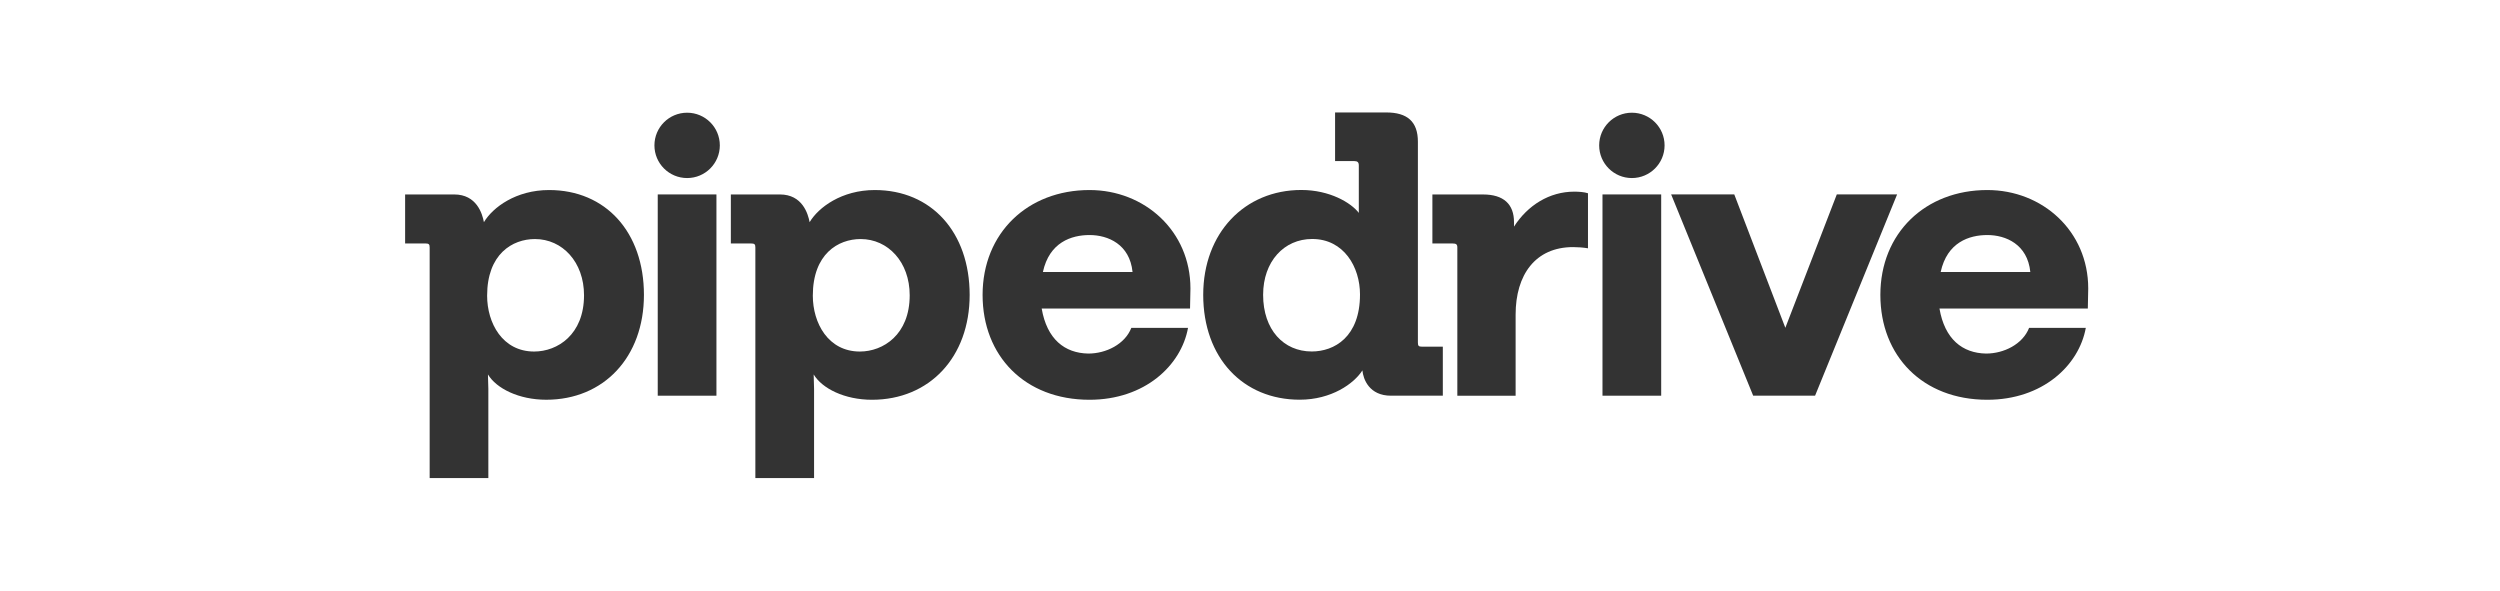 <svg width="254" height="60" viewBox="0 0 254 60" fill="none" xmlns="http://www.w3.org/2000/svg">
<path fill-rule="evenodd" clip-rule="evenodd" d="M69.812 18.09C71.647 18.09 73.134 16.604 73.134 14.771C73.134 12.937 71.647 11.451 69.812 11.451C67.977 11.451 66.49 12.937 66.49 14.771C66.49 16.604 67.977 18.09 69.812 18.09Z" fill="black" fill-opacity="0.8"/>
<path fill-rule="evenodd" clip-rule="evenodd" d="M72.79 19.754H66.826V40.203H72.79V19.754Z" fill="black" fill-opacity="0.8"/>
<path fill-rule="evenodd" clip-rule="evenodd" d="M165.798 18.09C167.633 18.09 169.121 16.604 169.121 14.771C169.121 12.937 167.633 11.451 165.798 11.451C163.964 11.451 162.476 12.937 162.476 14.771C162.476 16.604 163.964 18.09 165.798 18.09Z" fill="black" fill-opacity="0.8"/>
<path fill-rule="evenodd" clip-rule="evenodd" d="M168.777 19.754H162.813V40.203H168.777V19.754Z" fill="black" fill-opacity="0.8"/>
<path fill-rule="evenodd" clip-rule="evenodd" d="M212.164 29.308C212.164 23.471 207.507 19.308 201.911 19.308C195.621 19.308 191.045 23.676 191.045 29.962C191.045 36.167 195.335 40.616 201.911 40.616C207.507 40.616 211.224 37.147 211.918 33.309H206.158C205.504 34.983 203.584 35.922 201.788 35.922C199.378 35.882 197.581 34.453 197.051 31.35H212.123L212.164 29.308ZM197.173 27.634C197.827 24.615 200.073 23.88 201.91 23.88C203.79 23.88 205.995 24.819 206.28 27.634H197.173Z" fill="black" fill-opacity="0.8"/>
<path fill-rule="evenodd" clip-rule="evenodd" d="M186.618 19.754H192.745L184.411 40.203H178.123L169.789 19.754H176.203L181.39 33.304L186.618 19.754Z" fill="black" fill-opacity="0.8"/>
<path fill-rule="evenodd" clip-rule="evenodd" d="M153.823 23.023C155.212 20.859 157.418 19.471 159.949 19.471C160.399 19.471 160.97 19.511 161.339 19.635V25.227C160.848 25.146 160.318 25.105 159.828 25.105C155.988 25.105 153.987 27.922 153.987 31.962V40.208H148.065V25.146C148.065 24.82 147.941 24.737 147.574 24.737H145.531V19.758H150.677C152.761 19.758 153.823 20.738 153.823 22.575V23.023Z" fill="black" fill-opacity="0.8"/>
<path fill-rule="evenodd" clip-rule="evenodd" d="M144.467 35.221C144.141 35.221 144.058 35.139 144.058 34.812V14.405C144.058 12.364 142.997 11.425 140.832 11.425H135.644V16.364H137.564C137.931 16.364 138.055 16.485 138.055 16.813V21.63C137.279 20.61 135.114 19.302 132.214 19.302C126.454 19.302 122.247 23.67 122.247 29.956C122.247 36.364 126.292 40.61 132.05 40.61C135.276 40.61 137.564 38.977 138.421 37.631C138.502 38.529 139.116 40.203 141.321 40.203H146.591V35.224H144.467V35.221ZM133.275 35.71C130.415 35.71 128.333 33.506 128.333 29.954C128.333 26.566 130.458 24.281 133.316 24.281C136.542 24.281 138.176 27.139 138.176 29.914C138.176 34.241 135.563 35.71 133.275 35.71Z" fill="black" fill-opacity="0.8"/>
<path fill-rule="evenodd" clip-rule="evenodd" d="M120.949 29.308C120.949 23.471 116.292 19.308 110.696 19.308C104.406 19.308 99.831 23.676 99.831 29.962C99.831 36.167 104.12 40.616 110.696 40.616C116.292 40.616 120.009 37.147 120.704 33.309H114.944C114.29 34.983 112.37 35.922 110.573 35.922C108.163 35.882 106.366 34.453 105.836 31.35H120.908L120.949 29.308ZM105.959 27.634C106.613 24.615 108.859 23.88 110.696 23.88C112.576 23.88 114.781 24.819 115.067 27.634H105.959Z" fill="black" fill-opacity="0.8"/>
<path fill-rule="evenodd" clip-rule="evenodd" d="M88.875 19.308C85.525 19.308 83.155 21.063 82.258 22.573C82.094 21.715 81.523 19.756 79.236 19.756H74.254V24.736H76.295C76.662 24.736 76.745 24.817 76.745 25.145V48.574H82.709V39.513L82.669 38.043C83.526 39.472 85.814 40.616 88.591 40.616C94.432 40.616 98.517 36.289 98.517 29.962C98.513 23.593 94.633 19.308 88.875 19.308ZM87.362 35.716C84.135 35.716 82.582 32.818 82.582 30.043C82.582 25.799 85.156 24.287 87.443 24.287C90.22 24.287 92.425 26.614 92.425 30C92.427 34.002 89.731 35.716 87.362 35.716Z" fill="black" fill-opacity="0.8"/>
<path fill-rule="evenodd" clip-rule="evenodd" d="M65.424 29.96C65.424 36.287 61.339 40.614 55.498 40.614C52.721 40.614 50.432 39.47 49.575 38.042L49.616 39.511V48.572H43.653V25.143C43.653 24.817 43.572 24.734 43.204 24.734H41.16V19.756H46.145C48.431 19.756 49.004 21.715 49.166 22.573C50.066 21.063 52.433 19.308 55.783 19.308C61.543 19.306 65.424 23.591 65.424 29.96ZM59.337 30.001C59.337 26.613 57.132 24.287 54.353 24.287C52.067 24.287 49.492 25.797 49.492 30.043C49.492 32.818 51.044 35.716 54.272 35.716C56.642 35.714 59.337 34 59.337 30.001Z" fill="black" fill-opacity="0.8"/>
</svg>
